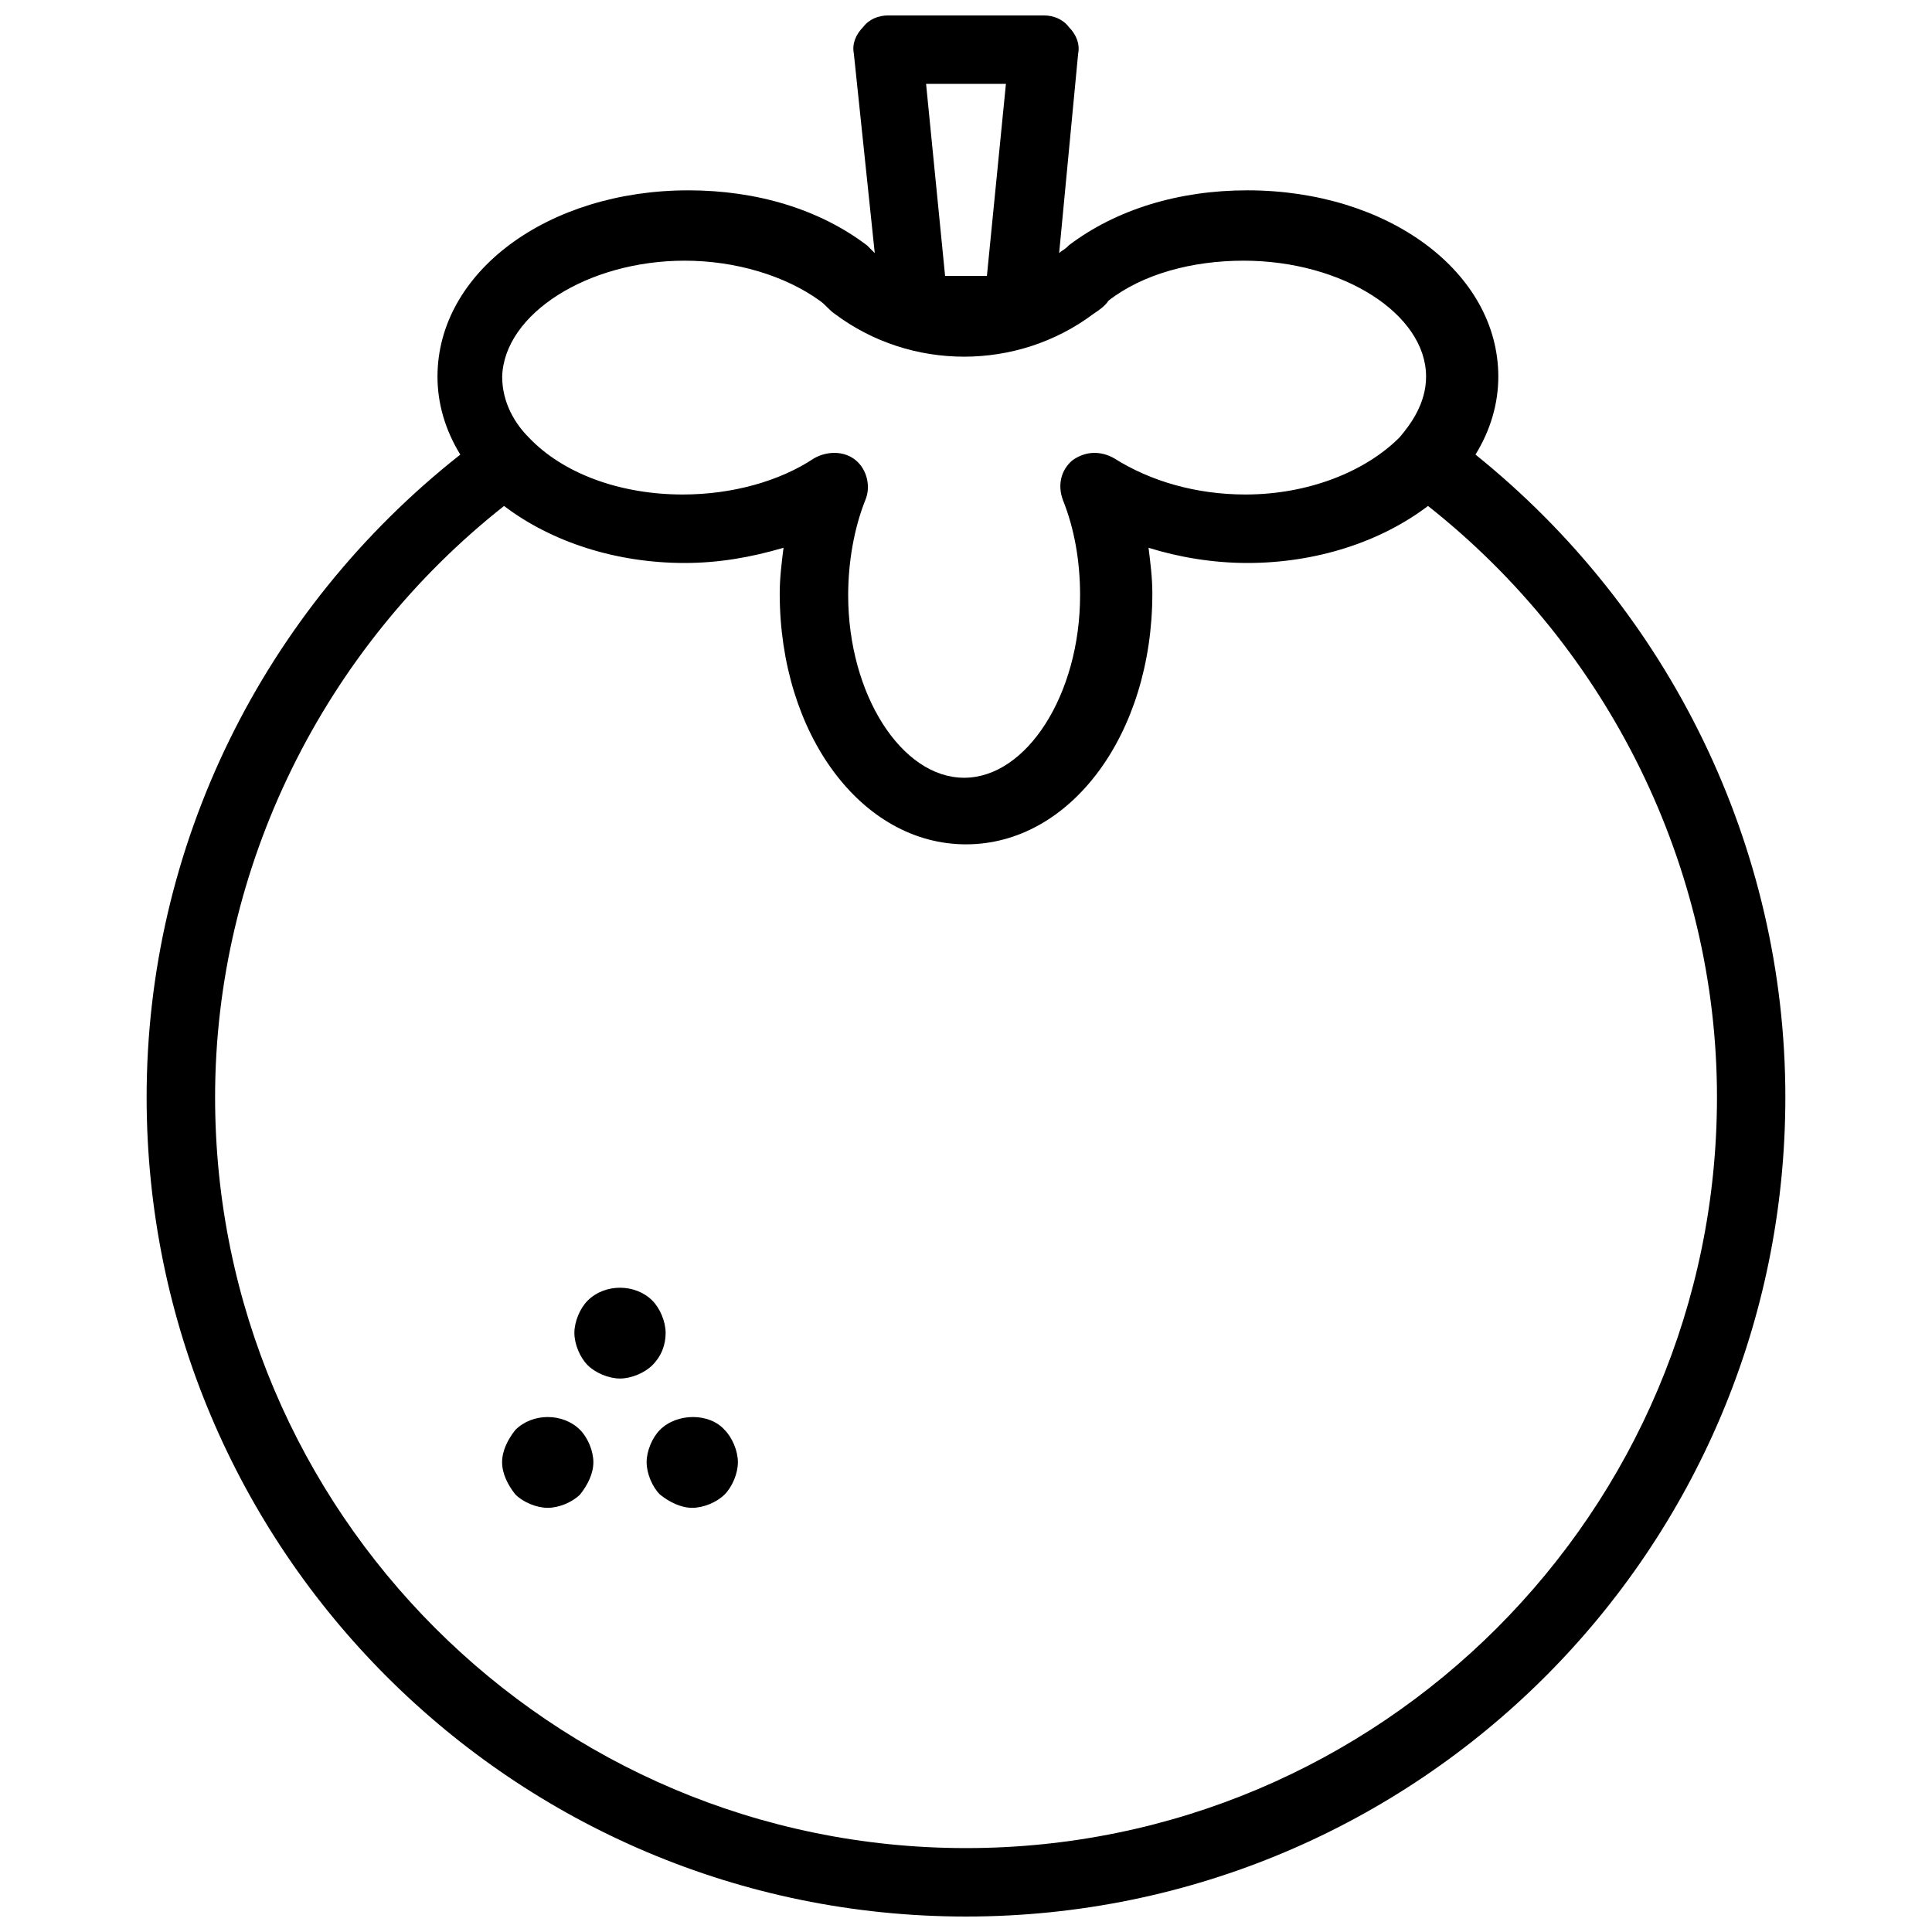 <?xml version="1.0" encoding="UTF-8"?>
<!-- Uploaded to: ICON Repo, www.iconrepo.com, Generator: ICON Repo Mixer Tools -->
<svg width="800px" height="800px" version="1.1" viewBox="144 144 512 512" xmlns="http://www.w3.org/2000/svg">
 <defs>
  <clipPath id="a">
   <path d="m182 148.09h436v503.81h-436z"/>
  </clipPath>
 </defs>
 <path d="m280.59 522.93c-2.016 2.519-3.527 5.543-3.527 8.566 0 3.023 1.512 6.047 3.527 8.566 2.016 2.016 5.543 3.527 8.566 3.527 3.023 0 6.551-1.512 8.566-3.527 2.016-2.519 3.527-5.543 3.527-8.566 0-3.023-1.512-6.551-3.527-8.566-4.535-4.535-12.598-4.535-17.133 0z"/>
 <path d="m318.89 522.93c-2.016 2.016-3.527 5.543-3.527 8.566 0 3.023 1.512 6.551 3.527 8.566 2.519 2.016 5.543 3.527 8.566 3.527s6.551-1.512 8.566-3.527 3.527-5.543 3.527-8.566c0-3.023-1.512-6.551-3.527-8.566-4.035-4.535-12.602-4.535-17.133 0z"/>
 <path d="m320.4 497.23c0-3.023-1.512-6.551-3.527-8.566-4.535-4.535-12.594-4.535-17.129 0-2.016 2.016-3.527 5.543-3.527 8.566s1.512 6.551 3.527 8.566c2.016 2.016 5.543 3.527 8.566 3.527 3.023 0 6.551-1.512 8.566-3.527 2.516-2.519 3.523-5.543 3.523-8.566z"/>
 <g clip-path="url(#a)">
  <path d="m535.02 264.47c4.031-6.551 6.047-13.602 6.047-20.656 0-27.711-29.223-49.375-66.504-49.375-18.137 0-34.762 5.039-47.359 14.609 0 0-0.504 0.504-0.504 0.504-0.504 0.504-1.512 1.008-2.016 1.512l5.039-52.895c0.504-2.519-0.504-5.039-2.519-7.055-1.512-2.016-4.031-3.023-6.547-3.023h-41.312c-2.519 0-5.039 1.008-6.551 3.023-2.016 2.016-3.023 4.535-2.519 7.055l5.543 52.898-2.016-2.016c-12.594-9.574-29.223-14.609-47.359-14.609-37.281 0-66.504 21.664-66.504 49.375 0 7.055 2.016 14.105 6.047 20.656-52.395 41.309-83.129 103.78-83.129 170.29 0 119.91 97.238 217.14 217.14 217.14s217.14-97.234 217.14-217.14c0-66.504-30.734-128.98-82.121-170.29zm-124.44-98.242-5.039 50.883-11.082 0.004-5.039-50.887zm-85.145 46.855c13.602 0 26.703 4.031 35.77 10.578 1.512 1.008 2.519 2.519 4.031 3.527 20.152 15.113 48.367 15.113 68.52 0 1.512-1.008 3.023-2.016 4.031-3.527 9.07-7.055 22.168-10.578 35.77-10.578 26.199 0 48.367 14.105 48.367 30.73 0 7.055-4.031 12.594-7.055 16.121-9.07 9.07-24.184 15.113-40.809 15.113-13.098 0-25.191-3.527-34.762-9.574-3.527-2.016-7.559-2.016-11.082 0.504-3.023 2.519-4.031 6.551-2.519 10.578 3.023 7.559 4.535 16.121 4.535 25.191 0 26.199-14.105 48.367-30.73 48.367s-30.73-22.168-30.73-48.367c0-8.566 1.512-17.633 4.535-25.191 1.512-3.527 0.504-8.062-2.519-10.578-3.023-2.519-7.559-2.519-11.082-0.504-9.07 6.047-21.664 9.574-34.762 9.574-16.625 0-31.738-5.543-40.809-15.113-3.527-3.527-7.055-9.07-7.055-16.121 0.496-16.625 22.664-30.73 48.355-30.73zm74.566 420.68c-109.83 0-199-89.176-199-199 0-60.961 28.719-118.9 76.578-156.68 12.594 9.574 29.727 15.113 47.863 15.113 9.07 0 17.633-1.512 26.199-4.031-0.504 4.031-1.008 8.062-1.008 12.09 0 37.281 21.664 66.504 49.375 66.504 27.711 0 49.375-29.223 49.375-66.504 0-4.031-0.504-8.062-1.008-12.09 8.062 2.519 17.129 4.031 26.199 4.031 18.137 0 35.266-5.543 47.863-15.113 47.863 37.785 76.578 95.723 76.578 156.68-0.008 109.83-89.184 199-199.01 199z"/>
 </g>
</svg>